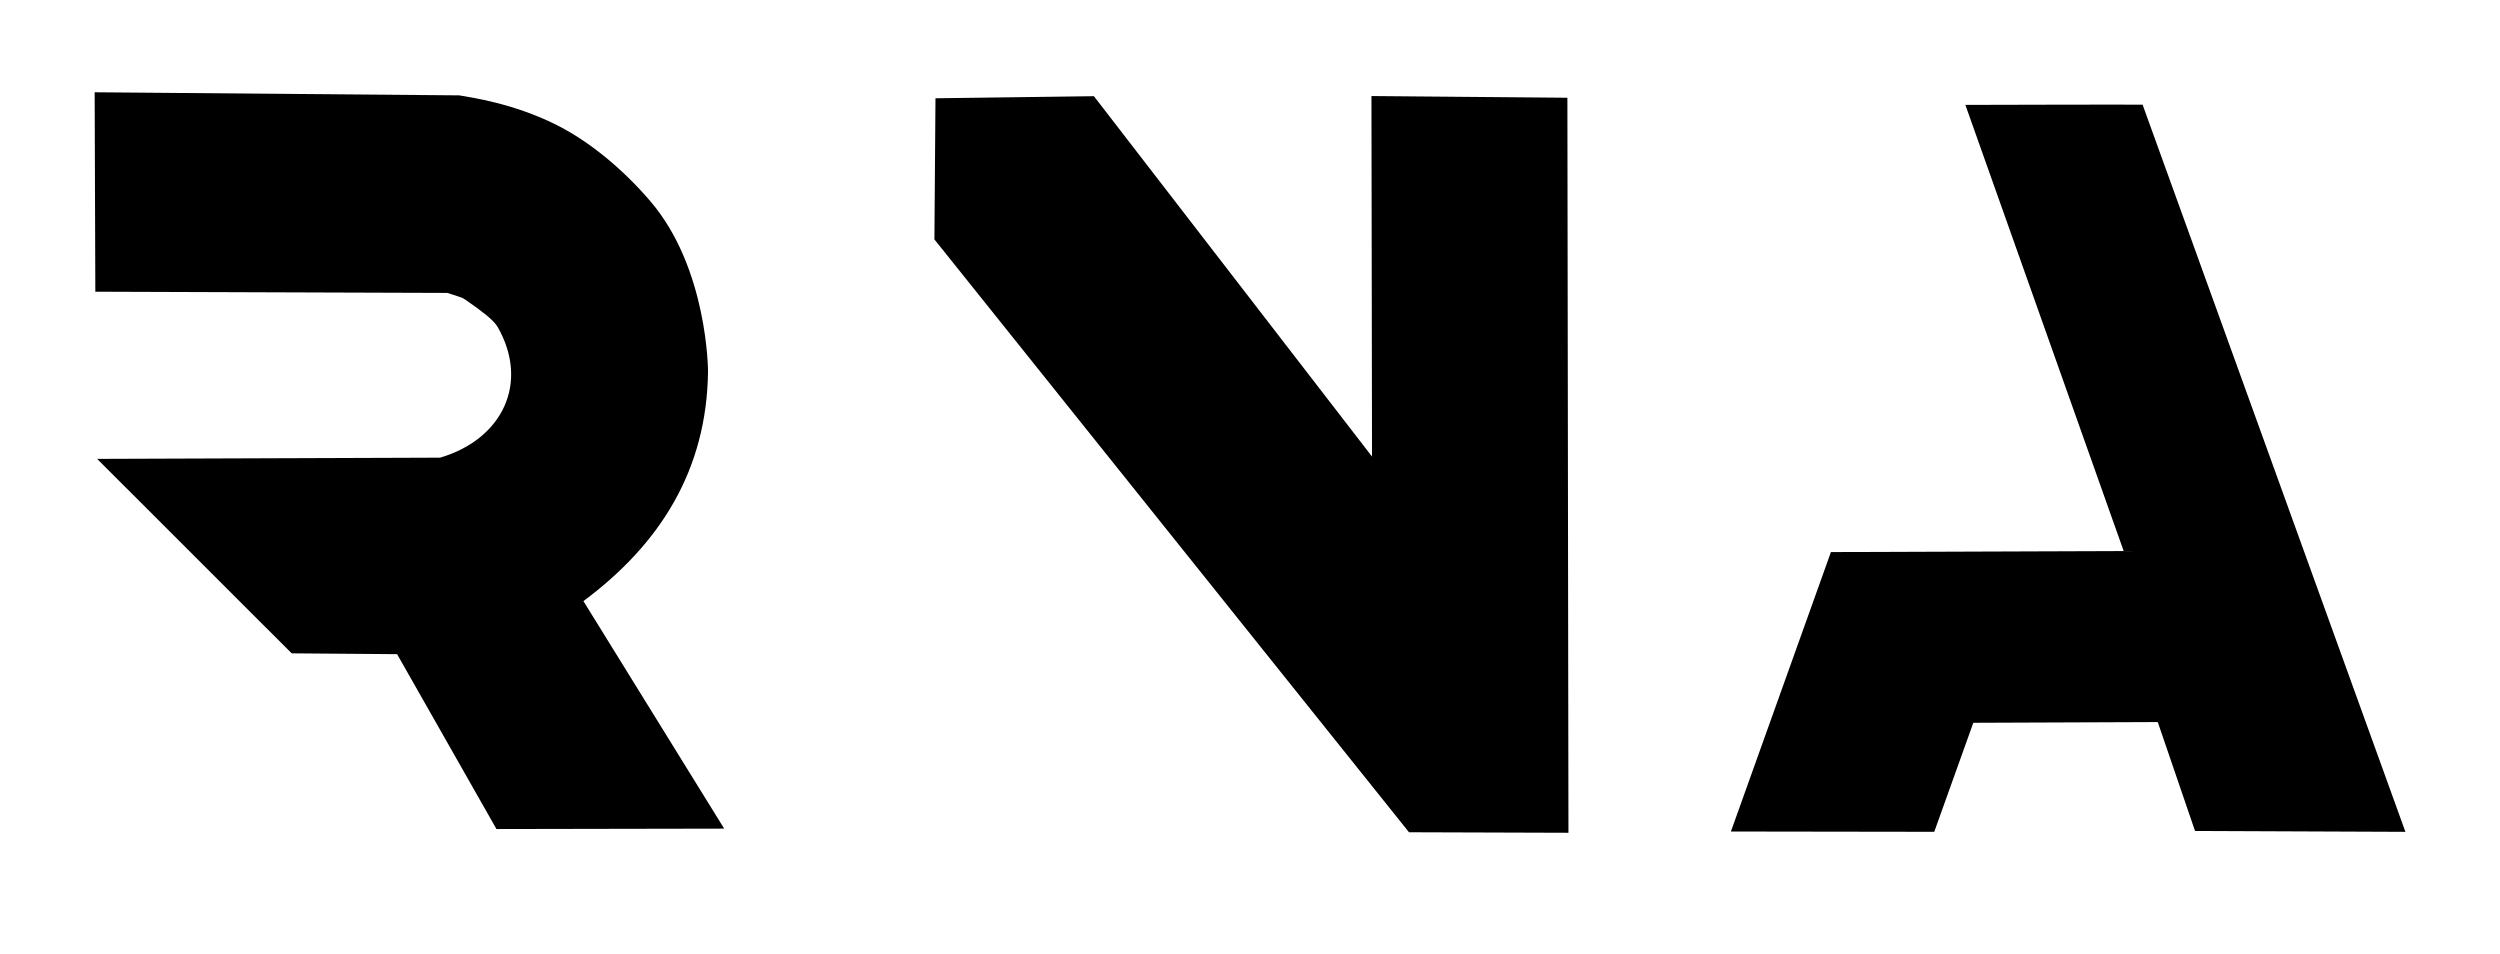 <?xml version="1.0" encoding="UTF-8" standalone="no"?>
<!DOCTYPE svg PUBLIC "-//W3C//DTD SVG 1.1//EN" "http://www.w3.org/Graphics/SVG/1.1/DTD/svg11.dtd">
<svg width="100%" height="100%" viewBox="0 0 681 260" version="1.1" xmlns="http://www.w3.org/2000/svg" xmlns:xlink="http://www.w3.org/1999/xlink" xml:space="preserve" xmlns:serif="http://www.serif.com/" style="fill-rule:evenodd;clip-rule:evenodd;stroke-linejoin:round;stroke-miterlimit:2;">
    <g transform="matrix(1,0,0,1,-931,0)">
        <g id="logoblack_transparent_bg" transform="matrix(0.532,0,0,0.325,931,0)">
            <rect x="0" y="0" width="1280" height="800" style="fill:none;"/>
            <g transform="matrix(1.88,0,0,3.077,-664.541,-1219.94)">
                <path d="M608.262,423.242L651.414,422.672L727.158,520.84L727.002,422.631L780.367,423.096L780.657,623.313L737.23,623.172L607.972,461.682L608.262,423.242Z"/>
            </g>
            <g transform="matrix(1.88,0,0,3.077,-664.541,-1219.94)">
                <path d="M379.26,421.603L478.547,422.447C481.756,423.011 493.128,424.57 504.875,430.411C514.078,434.987 523.255,442.682 530.634,451.312C546.319,469.655 546.313,497.674 546.313,497.674C545.984,524.382 533.415,544.554 512.378,560.207L550.714,622.182L488.693,622.295L461.634,574.662L432.921,574.436L379.933,521.466L473.342,521.134C490.228,516.169 497.781,500.881 489.015,485.525C487.898,483.568 484.203,480.9 481.41,478.943C478.873,477.165 480.126,477.874 475.317,476.26L379.443,475.931L379.26,421.603Z"/>
            </g>
            <g transform="matrix(1.88,0,0,3.077,-664.541,-1219.94)">
                <path d="M1008.61,623.058L951.31,622.82L941.158,593.156L890.922,593.353L880.286,623.05L824.902,622.97L852.143,546.852L931.875,546.568L888.762,425.043C888.762,425.043 935.22,424.914 937.029,424.985"/>
            </g>
        </g>
    </g>
</svg>
